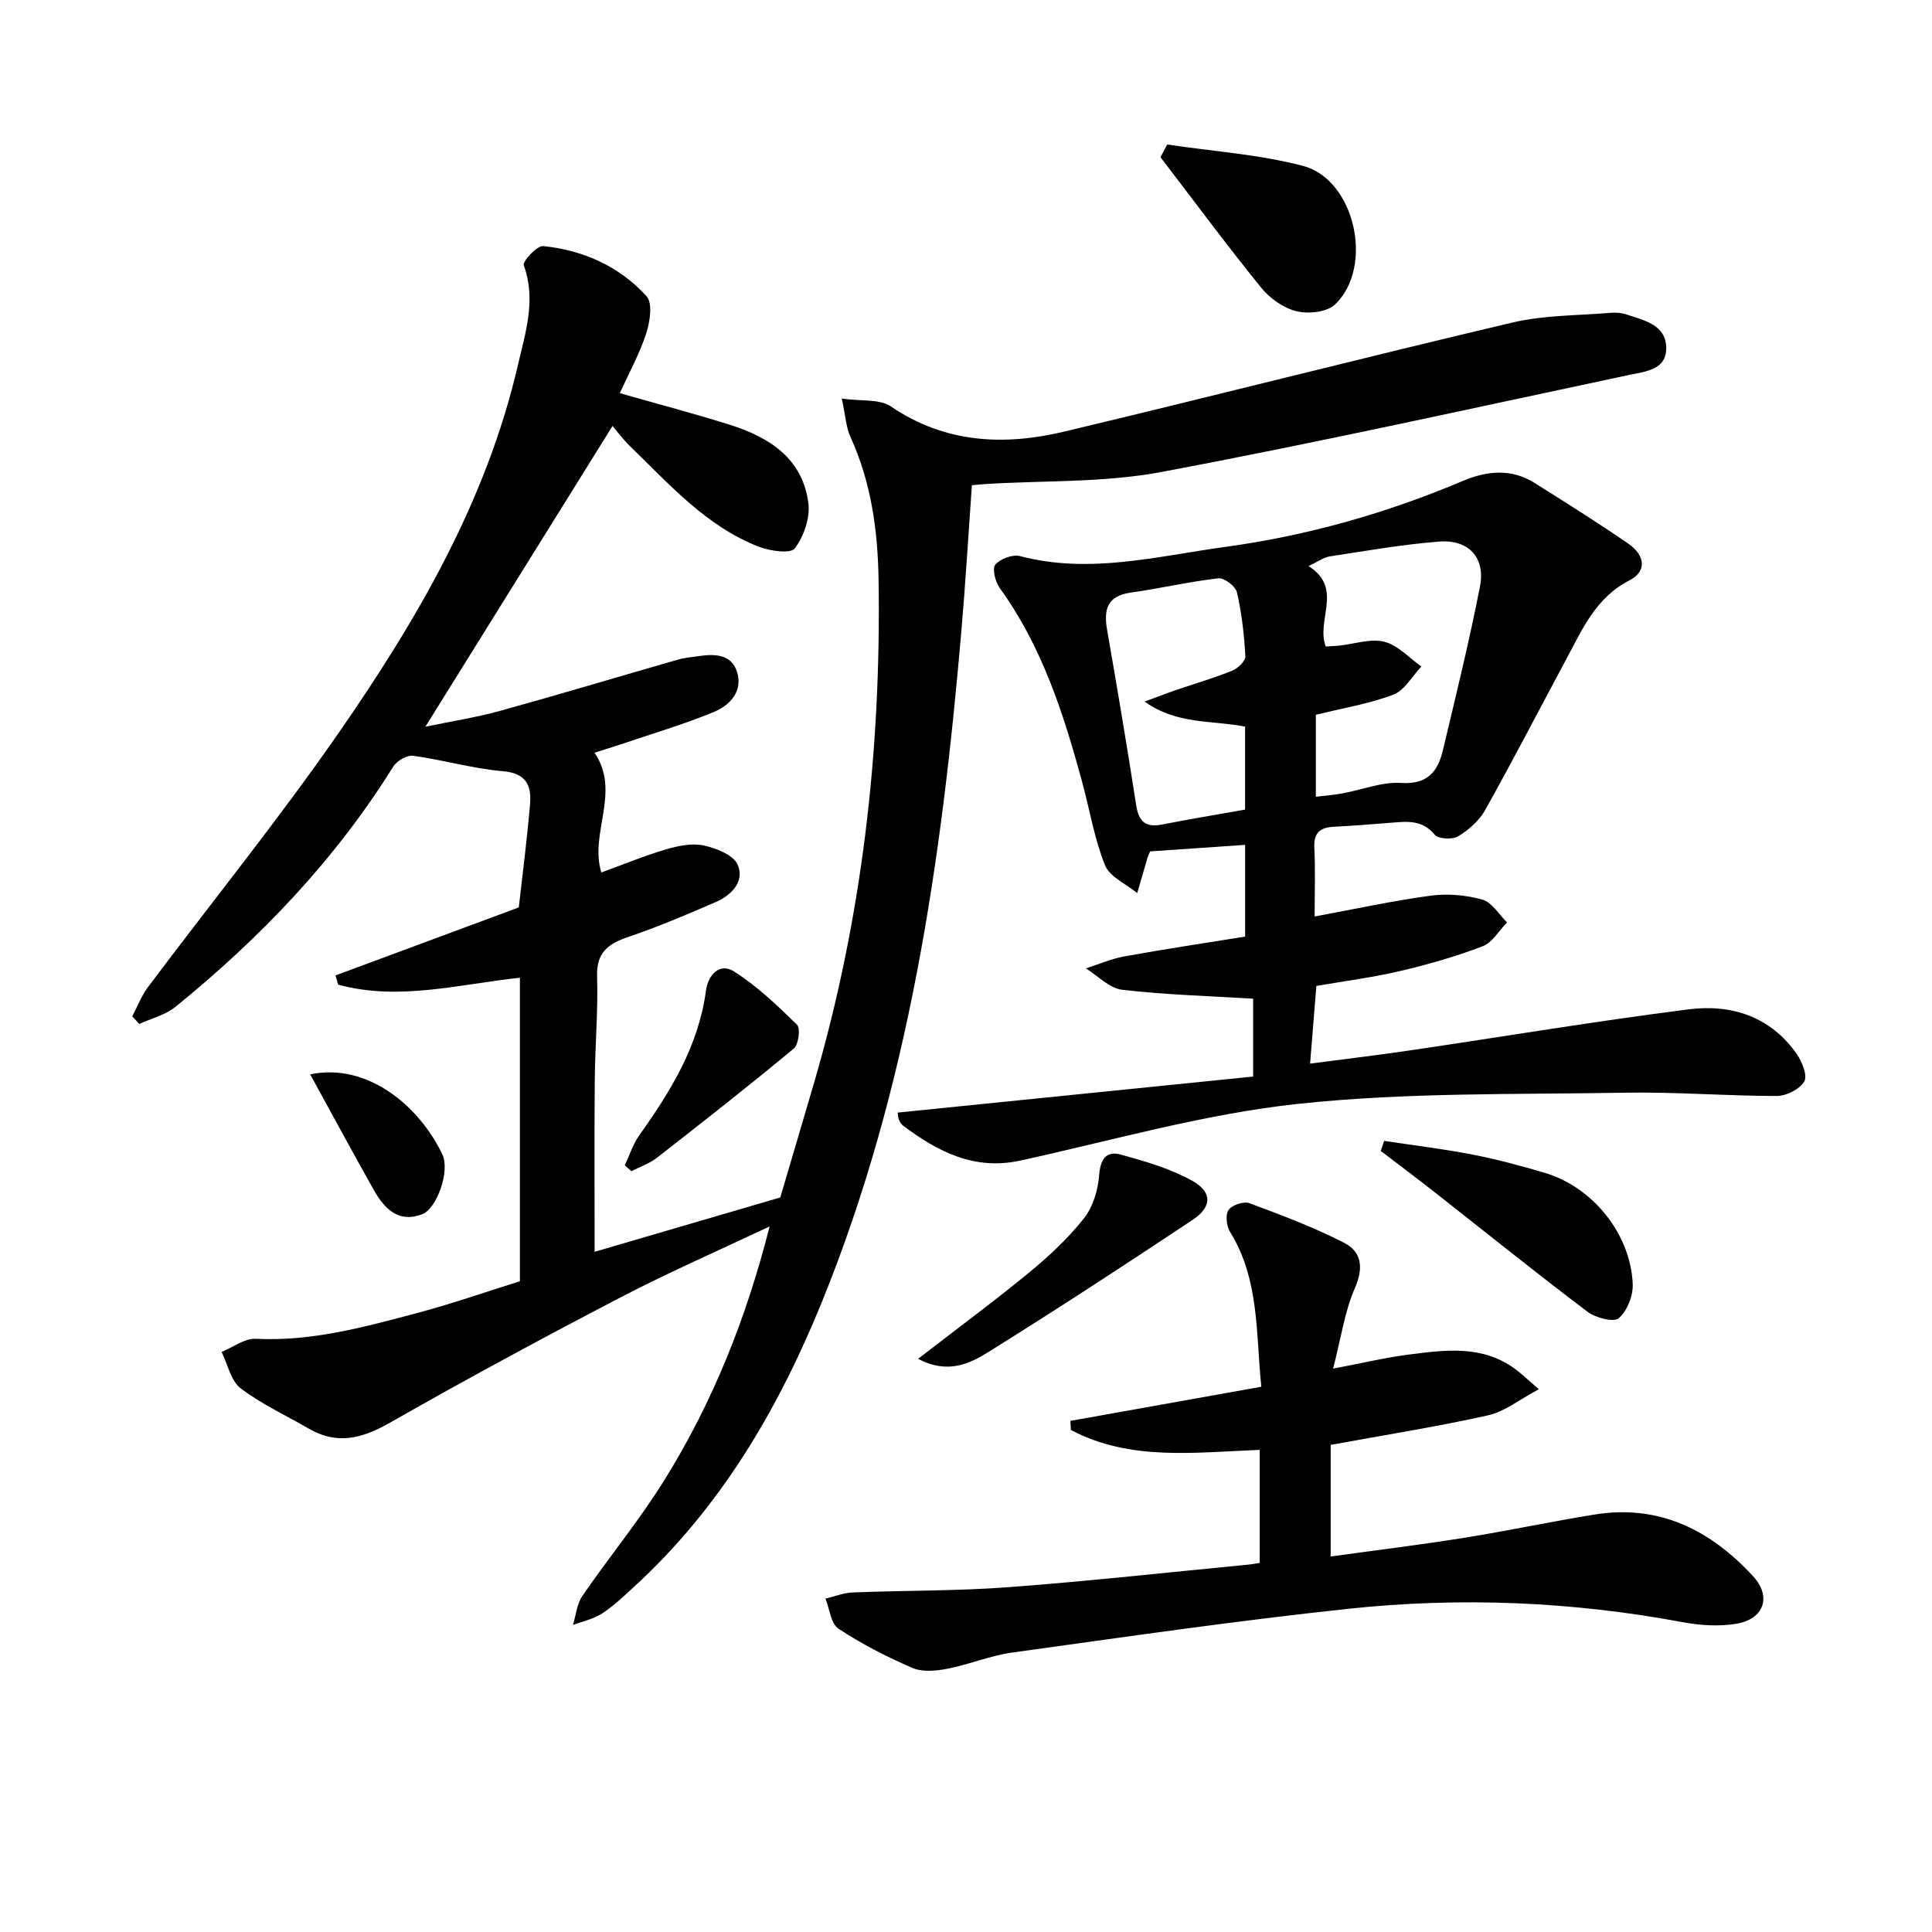 <svg enable-background="new 0 0 400 400" viewBox="0 0 400 400" xmlns="http://www.w3.org/2000/svg"><g fill="#010101"><path d="m159.34 253.92c-10.32 4.88-20.8 9.45-30.92 14.72-16.07 8.37-32.01 16.98-47.75 25.95-5.69 3.24-10.88 4.61-16.75 1.19-4.73-2.75-9.79-5.06-14.1-8.35-2.04-1.56-2.67-4.96-3.94-7.53 2.37-.96 4.78-2.84 7.09-2.72 11.54.59 22.44-2.43 33.35-5.32 7.05-1.87 13.96-4.29 21.32-6.59 0-20.62 0-41.53 0-62.84-12.58 1.33-25.07 4.86-37.63 1.43-.18-.64-.36-1.27-.54-1.91 12.61-4.68 25.21-9.36 37.94-14.08.78-6.95 1.72-14.14 2.33-21.36.32-3.8-.72-6.42-5.59-6.84-6.24-.53-12.37-2.34-18.59-3.19-1.29-.18-3.4 1.04-4.14 2.23-12.02 19.31-27.52 35.47-45.07 49.73-2.09 1.7-4.99 2.4-7.51 3.56-.49-.53-.97-1.05-1.46-1.58 1.07-2.02 1.89-4.23 3.25-6.04 13.07-17.43 26.81-34.41 39.24-52.29 16.36-23.54 30.83-48.25 37.39-76.63 1.54-6.66 3.78-13.43 1.18-20.54-.29-.8 2.75-4.1 4.02-3.97 8.31.85 15.8 4.19 21.41 10.4 1.29 1.43.7 5.31-.09 7.72-1.38 4.22-3.57 8.18-5.46 12.33 7.85 2.24 15.39 4.21 22.8 6.55 8.17 2.58 15.09 6.98 16.25 16.27.38 3.03-.96 6.88-2.83 9.33-.88 1.15-5.16.53-7.47-.37-10.87-4.24-18.44-12.87-26.56-20.73-1.54-1.49-2.82-3.24-3.69-4.26-12.9 20.73-25.56 41.07-38.75 62.27 5.4-1.13 10.53-1.92 15.49-3.29 12.3-3.4 24.52-7.08 36.79-10.6 1.42-.41 2.92-.53 4.39-.74 3.33-.48 6.78-.37 7.89 3.39 1.19 4.04-1.63 6.87-4.89 8.21-6.27 2.58-12.81 4.51-19.25 6.69-1.7.58-3.43 1.09-5.4 1.72 5.53 8.15-1.11 16.67 1.41 24.79 4.49-1.63 8.88-3.44 13.4-4.78 2.5-.74 5.37-1.33 7.82-.8 2.59.56 6.16 1.98 7.02 4 1.48 3.48-1.32 6.31-4.61 7.74-5.93 2.57-11.9 5.1-18.02 7.18-4.17 1.41-6.65 3.2-6.49 8.18.23 7.14-.42 14.3-.48 21.45-.1 11.79-.03 23.57-.03 35.57 11.91-3.49 24.32-7.12 38.44-11.25 1.93-6.55 4.51-15.24 7.05-23.93 9.9-33.94 13.85-68.65 13.3-103.92-.16-10.19-1.51-20.17-5.82-29.6-.92-2.02-1.03-4.42-1.8-7.95 4.05.58 7.83.04 10.17 1.63 11.25 7.64 23.42 8.18 35.92 5.2 30.97-7.38 61.82-15.28 92.8-22.58 6.54-1.54 13.47-1.43 20.23-2 1.14-.1 2.39 0 3.46.37 3.58 1.22 8.02 2.07 8.11 6.81.1 4.65-4.3 4.96-7.59 5.66-32.3 6.85-64.54 14.04-96.99 20.12-11.83 2.22-24.17 1.73-36.28 2.48-.81.05-1.61.14-2.89.25-.73 10.21-1.32 20.28-2.19 30.32-4.08 47.44-10.79 94.35-28.9 138.86-9.06 22.25-21.05 42.63-39 59.02-2.09 1.91-4.16 3.9-6.52 5.42-1.76 1.14-3.97 1.59-5.98 2.35.62-2.02.8-4.36 1.95-6.02 5.55-8.08 11.83-15.69 16.99-24 9.97-16.04 16.95-33.45 21.77-52.49z"/><path d="m185.84 230.35c24.67-2.5 49.02-4.97 73.61-7.46 0-6.52 0-11.74 0-16.12-9.17-.56-18.19-.81-27.12-1.85-2.64-.31-5.01-2.88-7.5-4.42 2.63-.85 5.22-1.99 7.91-2.48 8.28-1.5 16.61-2.75 25.05-4.11 0-6.4 0-12.34 0-18.99-6.71.46-13.23.91-19.66 1.35-.23.53-.4.81-.49 1.11-.74 2.5-1.46 5.01-2.19 7.52-2.3-1.89-5.69-3.34-6.67-5.76-2.21-5.49-3.17-11.48-4.73-17.24-3.85-14.15-8.3-28.03-17.05-40.13-.92-1.28-1.63-4.02-.94-4.85 1.02-1.22 3.59-2.19 5.11-1.79 14.38 3.8 28.39.03 42.44-1.89 17.02-2.32 33.46-6.98 49.31-13.69 4.94-2.09 10-2.58 14.8.44 6.55 4.13 13.12 8.23 19.49 12.63 3.14 2.17 4.03 5.55.13 7.55-6.97 3.58-9.75 10.15-13.11 16.4-5.58 10.39-11 20.88-16.76 31.17-1.23 2.19-3.4 4.1-5.58 5.41-1.19.72-4.09.57-4.84-.33-2.59-3.14-5.75-2.75-9.06-2.48-3.97.32-7.95.63-11.92.84-2.84.15-4.11 1.32-3.95 4.37.23 4.61.06 9.23.06 14.2 8.44-1.56 16.18-3.26 24.02-4.31 3.5-.47 7.33-.14 10.72.82 1.98.56 3.42 3.08 5.1 4.71-1.67 1.7-3.04 4.18-5.06 4.95-5.55 2.12-11.32 3.77-17.11 5.13-5.64 1.32-11.41 2.06-17.31 3.08-.42 5.2-.83 10.25-1.3 16.08 7.16-.94 14.02-1.75 20.85-2.76 19.19-2.83 38.33-6.04 57.56-8.48 8.82-1.12 16.94 1.49 22.36 9.27 1.1 1.59 2.25 4.47 1.54 5.67-.95 1.61-3.7 3-5.67 3-10.47 0-20.96-.86-31.42-.68-22.61.4-45.36-.09-67.77 2.32-19.34 2.08-38.33 7.55-57.42 11.73-9.55 2.09-17.09-1.83-24.29-7.22-.38-.29-.67-.77-.86-1.21-.18-.44-.18-.95-.28-1.5zm86.59-65.39c2.03-.25 3.77-.38 5.47-.69 4.08-.75 8.19-2.42 12.19-2.17 5.47.35 7.6-2.37 8.64-6.75 2.69-11.27 5.45-22.53 7.68-33.9 1.17-5.98-2.32-9.8-8.46-9.32-7.59.59-15.12 1.92-22.65 3.07-1.29.2-2.48 1.11-4.38 2 7.31 4.63 1.48 11.14 3.56 16.65.95-.06 1.9-.09 2.84-.19 3.13-.33 6.46-1.51 9.31-.79 2.8.71 5.12 3.34 7.65 5.13-1.91 2-3.46 4.92-5.79 5.81-5.03 1.92-10.46 2.79-16.06 4.18zm-14.65-14.52c-6.99-1.37-14-.37-20.81-5.18 2.84-1.05 4.63-1.75 6.45-2.37 3.92-1.34 7.91-2.5 11.74-4.05 1.16-.47 2.73-2.02 2.68-2.99-.25-4.43-.75-8.9-1.75-13.22-.29-1.25-2.63-3.04-3.84-2.9-6.08.7-12.07 2.11-18.13 2.96-4.92.69-5.64 3.51-4.9 7.75 2.11 12.1 4.14 24.21 6.03 36.34.52 3.35 1.97 4.59 5.33 3.93 5.65-1.11 11.34-2.05 17.2-3.09 0-5.79 0-11.38 0-17.18z"/><path d="m260.81 323.59c0-7.95 0-15.41 0-23.41-13.37.5-26.82 2.39-39.09-4.12-.04-.63-.07-1.26-.11-1.88 13.02-2.33 26.04-4.66 39.53-7.07-1.14-11.11-.37-22.19-6.47-32.06-.74-1.2-1-3.54-.31-4.54.71-1.03 3.14-1.84 4.32-1.4 6.65 2.47 13.34 4.98 19.63 8.21 3.62 1.86 4.04 5.2 2.19 9.41-2.09 4.76-2.81 10.12-4.5 16.63 6.07-1.15 10.79-2.28 15.58-2.9 7.59-.98 15.29-2.04 22.1 2.96 1.3.95 2.46 2.09 4.92 4.21-4.08 2.16-7.1 4.65-10.51 5.4-10.66 2.37-21.47 4.08-32.59 6.12v23.11c9.45-1.31 18.62-2.43 27.74-3.89 8.99-1.44 17.91-3.35 26.9-4.8 13.4-2.17 24.05 3.24 32.85 12.81 3.84 4.18 2.23 8.85-3.49 9.8-3.64.61-7.59.34-11.25-.35-22.9-4.26-45.97-5.21-69.06-2.75-23.25 2.48-46.42 5.85-69.59 9.06-4.56.63-8.94 2.48-13.48 3.36-2.34.45-5.16.72-7.23-.18-5.3-2.28-10.5-4.96-15.31-8.13-1.57-1.04-1.82-4.09-2.67-6.21 1.87-.44 3.73-1.21 5.62-1.28 10.8-.43 21.63-.29 32.4-1.1 16.56-1.24 33.06-3.08 49.59-4.67.66-.06 1.29-.19 2.29-.34z"/><path d="m241.66 29.92c9.39 1.41 18.99 2.03 28.12 4.43 10.76 2.84 14.76 20.89 6.64 28.68-1.67 1.6-5.52 2.01-7.98 1.41-2.71-.66-5.54-2.67-7.33-4.88-7.15-8.83-13.92-17.98-20.84-27.01.47-.87.93-1.75 1.39-2.63z"/><path d="m286.57 236.21c6.1.92 12.24 1.66 18.29 2.83 5.03.98 10.01 2.32 14.93 3.77 9.94 2.94 17.79 12.61 18.25 23.02.11 2.41-1.15 5.6-2.91 7.1-1.06.9-4.8-.09-6.49-1.37-10.74-8.12-21.23-16.57-31.82-24.89-3.62-2.84-7.3-5.59-10.95-8.38.24-.69.47-1.39.7-2.08z"/><path d="m190.08 281.33c8.21-6.35 15.78-11.94 23.04-17.91 4.09-3.36 8.04-7.06 11.31-11.19 1.88-2.37 2.9-5.87 3.14-8.96.26-3.31 1.49-5.04 4.45-4.23 5.05 1.39 10.24 2.88 14.78 5.4 4.25 2.36 4.15 5.45.11 8.13-13.96 9.28-27.99 18.45-42.21 27.31-3.93 2.47-8.52 4.69-14.62 1.45z"/><path d="m129.36 241.25c.98-2.07 1.68-4.35 2.99-6.19 6.5-9.12 12.28-18.51 13.81-29.95.43-3.2 2.78-5.91 5.83-3.97 4.77 3.03 8.97 7.04 13.03 11.03.74.73.32 4.1-.67 4.92-9.3 7.72-18.81 15.19-28.35 22.62-1.54 1.2-3.51 1.86-5.28 2.77-.47-.4-.92-.81-1.36-1.23z"/><path d="m64.22 222.43c11.88-2.47 22.6 6.57 27.37 16.59 1.62 3.4-1.12 11.22-4.21 12.39-4.91 1.86-7.82-1.2-9.98-5.02-4.37-7.75-8.58-15.58-13.18-23.96z"/></g></svg>
